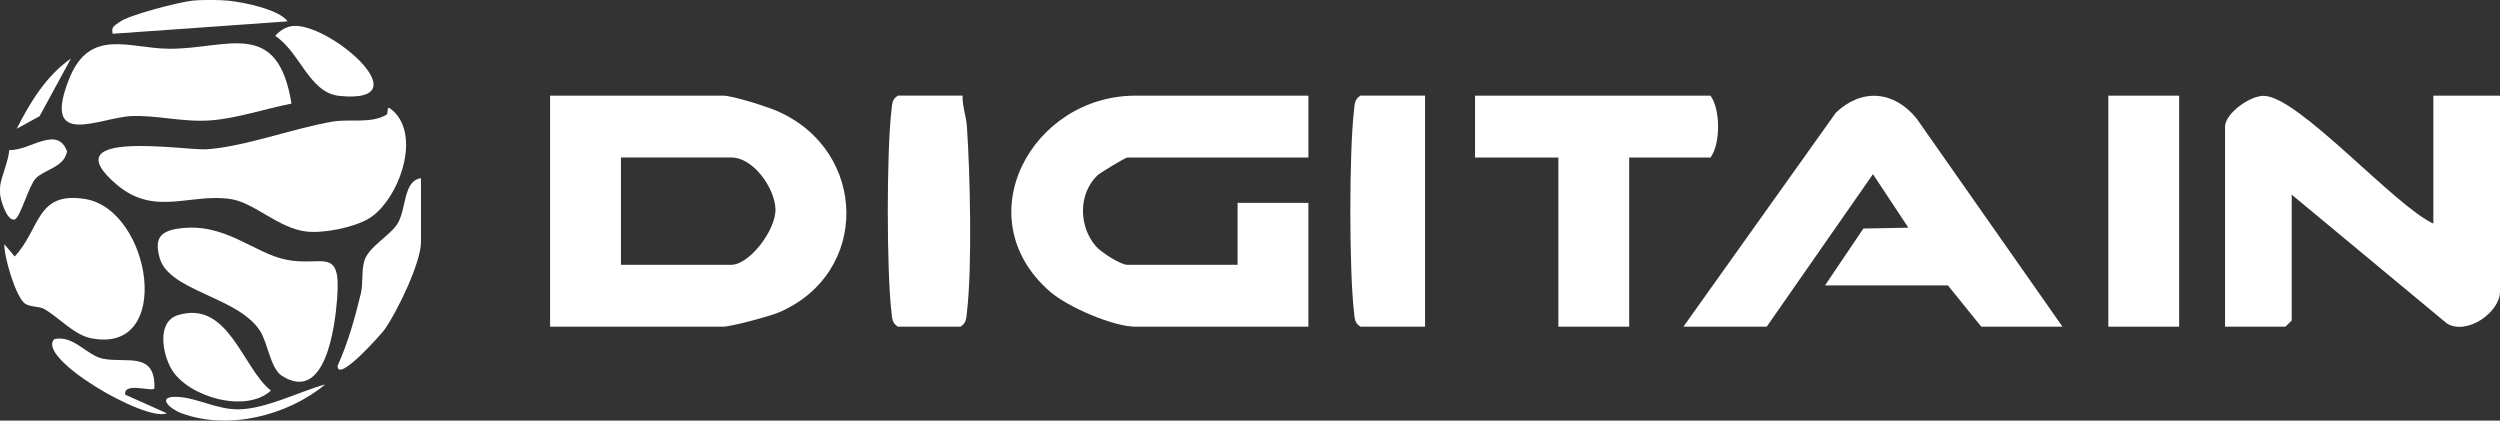 <?xml version="1.0" encoding="UTF-8"?>
<svg xmlns="http://www.w3.org/2000/svg" id="uuid-8cf3950c-c6be-4c8f-9dbd-9a35936f4f40" data-name="Layer 2" width="403.53" height="67.89" viewBox="0 0 403.53 67.89">
  <rect x="0" y="0" width="403.53" height="67.89" fill="#333333" stroke="none"/>
  <defs>
    <style> .uuid-c52869af-7022-4594-8a15-8a1a05226ce8 { fill: #fff; } </style>
  </defs>
  <g id="uuid-27cb80a6-4704-44c6-abc1-de7b0e564294" data-name="Layer 1">
    <g>
      <path class="uuid-c52869af-7022-4594-8a15-8a1a05226ce8" d="M37.01.13c2.32.23,8.07,1.4,9.41,3.32l-28.24,2c-.26-1.19.35-1.31,1.11-1.89,1.55-1.17,9.58-3.2,11.66-3.44,1.6-.18,4.44-.16,6.05,0Z"></path>
      <path class="uuid-c52869af-7022-4594-8a15-8a1a05226ce8" d="M.02,31.42c-.03-.43-.03-.9,0-1.33.08-1.24,1.4-4.25,1.47-5.87,3.27.16,7.76-4.08,9.33.21-.44,2.59-3.69,2.93-5.05,4.37-1.15,1.22-2.53,6.41-3.4,6.63-1.29.32-2.29-3.27-2.34-3.99Z"></path>
      <path class="uuid-c52869af-7022-4594-8a15-8a1a05226ce8" d="M88.79,52.73V15.44h27.91c1.58,0,7.16,1.78,8.87,2.54,14.48,6.41,14.91,26.06.21,32.42-1.46.63-7.78,2.33-9.08,2.33h-27.91ZM100.23,42.74h17.82c2.92,0,7.23-5.65,7.12-9-.11-3.37-3.56-8.32-7.12-8.32h-17.82v17.31Z"></path>
      <path class="uuid-c52869af-7022-4594-8a15-8a1a05226ce8" d="M211.19,15.44v9.99h-29.25c-.28,0-4.37,2.45-4.82,2.89-3.1,3.03-3,8.21-.23,11.43.85.99,4.01,2.99,5.05,2.99h17.82v-9.99h11.43v19.98h-27.91c-3.62,0-10.99-3.21-13.79-5.65-13.72-11.95-2.92-31.64,13.79-31.64h27.91Z"></path>
      <path class="uuid-c52869af-7022-4594-8a15-8a1a05226ce8" d="M392.77,36.09V15.44h10.76v31.63c0,3.32-5.32,7.11-8.56,5.15l-25.06-20.8v20.31l-1.01,1h-9.75V20.44c0-2.1,4.02-5.05,6.32-4.97,5.63.19,21.09,17.8,27.3,20.62Z"></path>
      <path class="uuid-c52869af-7022-4594-8a15-8a1a05226ce8" d="M332.91,52.73h-13.11l-5.38-6.66h-19.84l6.19-9.18,7.26-.14-5.71-8.64-17.15,24.62h-13.45l24.62-34.55c4.24-4.01,9.41-3.49,13.02.95l23.56,33.61Z"></path>
      <path class="uuid-c52869af-7022-4594-8a15-8a1a05226ce8" d="M262.97,25.43v27.3h-11.43v-27.3h-13.45v-9.99h38c1.65,2.22,1.63,7.85,0,9.99h-13.11Z"></path>
      <path class="uuid-c52869af-7022-4594-8a15-8a1a05226ce8" d="M62.36,18.53c.39-.23-.02-1.3.54-1.08,5.54,3.95,1.41,15.08-3.46,17.88-2.43,1.4-7.15,2.35-9.93,2.05-4.51-.49-8.4-4.64-12.21-5.24-6.56-1.03-12.32,2.89-18.47-2.35-10.68-9.09,11.08-5.48,14.47-5.69,6-.37,14.06-3.39,20.37-4.47,2.77-.47,6.22.36,8.69-1.1Z"></path>
      <path class="uuid-c52869af-7022-4594-8a15-8a1a05226ce8" d="M155.37,15.44c-.05,1.7.58,3.28.7,4.97.52,7.58.87,22.76,0,30.02-.11.97-.08,1.71-1.04,2.3h-10.09c-.96-.58-.93-1.33-1.04-2.3-.8-6.72-.8-25.97,0-32.7.11-.97.08-1.71,1.04-2.3h10.42Z"></path>
      <rect class="uuid-c52869af-7022-4594-8a15-8a1a05226ce8" x="340.31" y="15.44" width="11.43" height="37.29"></rect>
      <path class="uuid-c52869af-7022-4594-8a15-8a1a05226ce8" d="M230.02,15.44v37.29h-10.42c-.96-.58-.93-1.33-1.04-2.3-.8-6.72-.8-25.97,0-32.7.11-.97.08-1.71,1.04-2.3h10.42Z"></path>
      <path class="uuid-c52869af-7022-4594-8a15-8a1a05226ce8" d="M47.05,16.72c-4.2.82-8.82,2.4-13.07,2.71-4.54.33-8.67-.88-12.78-.69-5.12.23-14.54,5.38-10.06-5.95,3.34-8.46,9.72-4.93,16.24-4.92,9.37.02,17.45-5.02,19.67,8.86Z"></path>
      <path class="uuid-c52869af-7022-4594-8a15-8a1a05226ce8" d="M28.79,36.9c7.47-1.12,12.13,3.98,17.46,5.03,5.82,1.15,8.86-2.33,8.16,6.39-.35,4.37-1.87,16.86-8.92,12.33-1.82-1.16-2.26-5.26-3.49-7.2-3.56-5.61-14.78-6.4-16.25-11.88-.81-3,.04-4.23,3.05-4.68Z"></path>
      <path class="uuid-c52869af-7022-4594-8a15-8a1a05226ce8" d="M.7,39.42l1.67,1.98c4.18-4.45,3.43-10.58,11.4-9.27,10.66,1.76,14.39,25.24.86,22.45-2.63-.54-5.16-3.33-7.4-4.66-.87-.51-2.29-.33-3.15-.88-1.5-.96-3.45-7.59-3.38-9.63Z"></path>
      <path class="uuid-c52869af-7022-4594-8a15-8a1a05226ce8" d="M67.95,28.76v10.32c0,3.29-3.85,11.29-5.9,14.14-.49.69-7.57,8.69-7.56,5.83,1.68-3.74,2.78-7.64,3.74-11.61.44-1.82.06-3.69.6-5.4.69-2.21,4.19-4.04,5.37-6,1.4-2.34.9-6.92,3.75-7.27Z"></path>
      <path class="uuid-c52869af-7022-4594-8a15-8a1a05226ce8" d="M28.74,50.86c8.14-2.47,10.35,8.49,14.99,12.19-4.08,3.72-13.38,1.01-16.03-3.43-1.46-2.45-2.46-7.7,1.04-8.76Z"></path>
      <path class="uuid-c52869af-7022-4594-8a15-8a1a05226ce8" d="M46.93,4.24c5.66-1.12,21.75,12.62,7.86,11.24-4.89-.49-6.33-7.05-10.37-9.69.64-.73,1.54-1.36,2.51-1.55Z"></path>
      <path class="uuid-c52869af-7022-4594-8a15-8a1a05226ce8" d="M24.91,62.72c-.51.53-4.98-1.11-4.7.99l6.72,3c-3.47,1.45-21.26-8.99-18.15-11.98,3.16-.66,5.17,2.64,7.88,3.18,3.75.74,8.48-1.25,8.26,4.81Z"></path>
      <path class="uuid-c52869af-7022-4594-8a15-8a1a05226ce8" d="M52.48,62.06c-6.09,5.04-15.63,7.44-23.19,4.64-1.92-.71-4.11-2.77-.7-2.64,3.22.12,6.52,2.12,10.06,2.01,4.49-.14,9.53-2.82,13.82-4.01Z"></path>
      <path class="uuid-c52869af-7022-4594-8a15-8a1a05226ce8" d="M2.71,20.76c2.15-4.25,4.75-8.53,8.74-11.31l-5.06,9.3-3.67,2.02Z"></path>
    </g>
  </g>
</svg>
